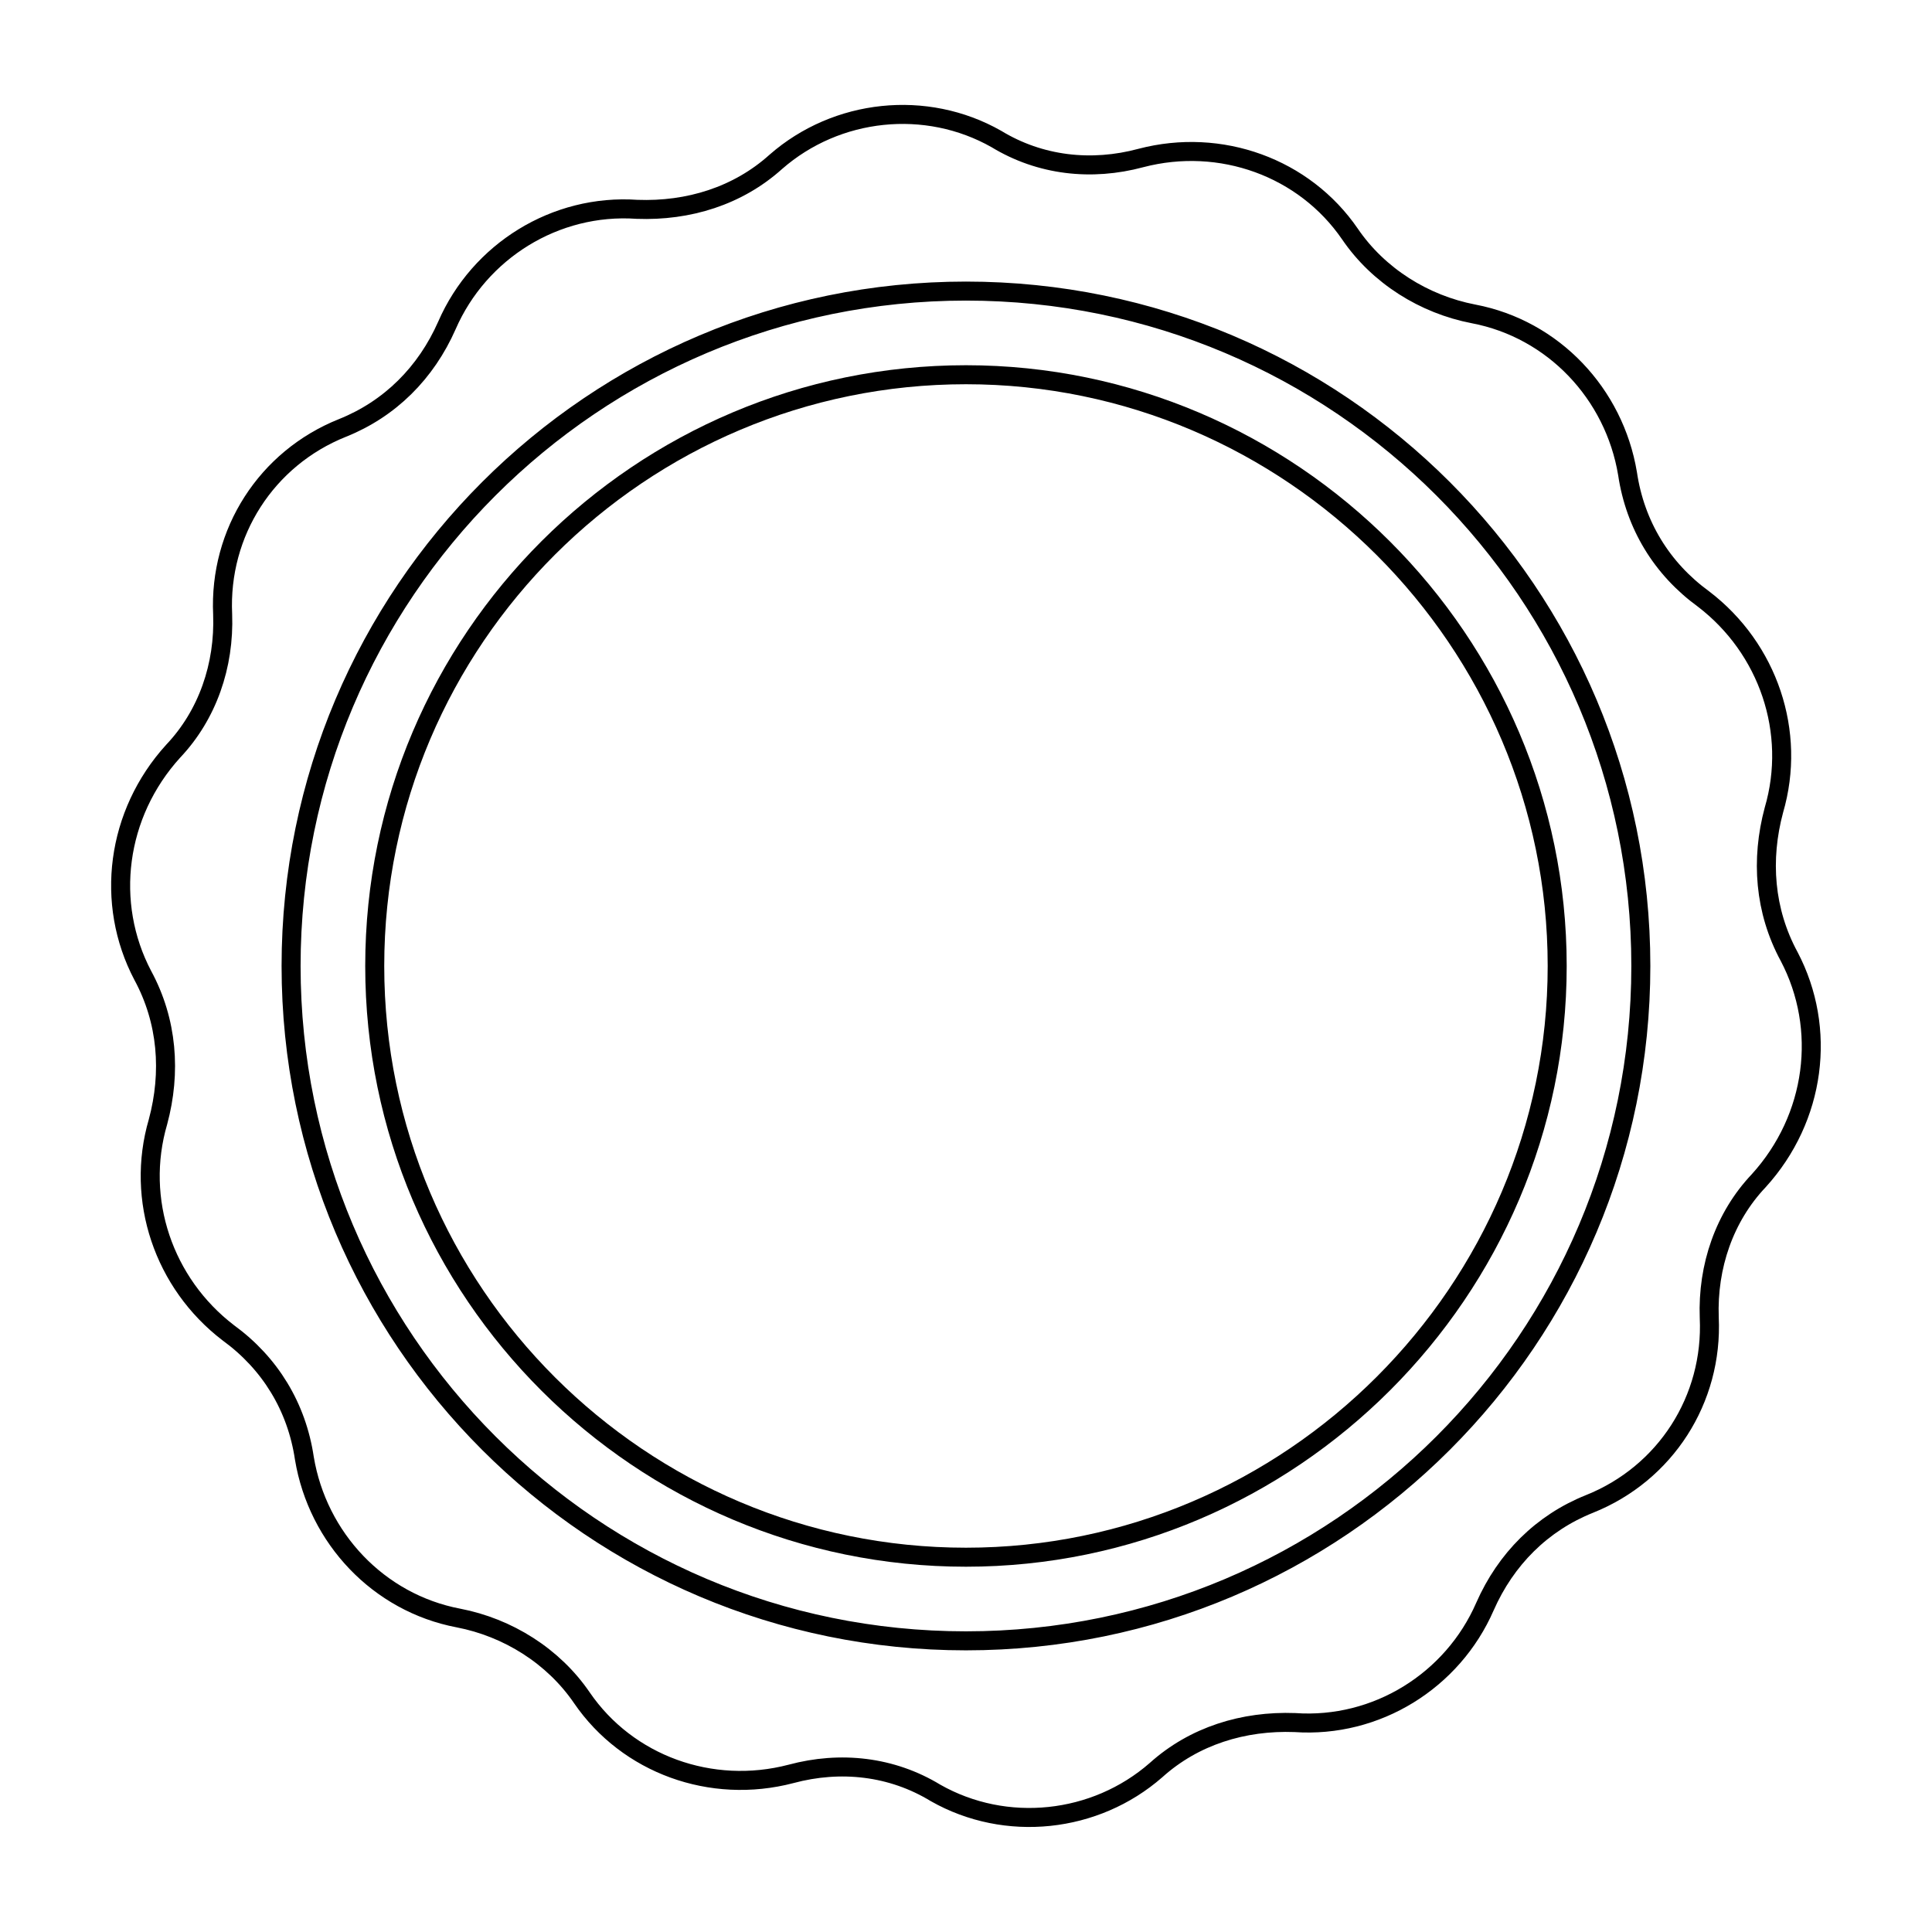 <?xml version="1.0" encoding="UTF-8"?>
<!-- Uploaded to: ICON Repo, www.svgrepo.com, Generator: ICON Repo Mixer Tools -->
<svg width="800px" height="800px" version="1.1" viewBox="144 144 512 512" xmlns="http://www.w3.org/2000/svg">
 <defs>
  <clipPath id="a">
   <path d="m148.09 148.09h503.81v503.81h-503.81z"/>
  </clipPath>
 </defs>
 <path transform="matrix(5.038 0 0 5.038 148.09 148.09)" d="m50 18.9c-17.1 0-31.1 13.9-31.1 31.1-7.75e-4 17.2 14 31.101 31.1 31.101 17.099 0 31.1-14 31.1-31.1 0-17.1-14-31.101-31.1-31.101z" fill="none" stroke="#000000" stroke-miterlimit="10"/>
 <g clip-path="url(#a)">
  <path transform="matrix(5.038 0 0 5.038 148.09 148.09)" d="m93.3 49.5c-1.3-2.4-1.5-5.1-0.8-7.7 1.2-4.1-0.3-8.5-3.7-11.1-2.2-1.6-3.6-3.9-4-6.6-0.7-4.2-3.9-7.6-8.1-8.4-2.6-0.5-5-2-6.5-4.2-2.4-3.5-6.8-5.1-11-4-2.6 0.7-5.3 0.4-7.6-1-3.7-2.1-8.4-1.6-11.6 1.2-2 1.8-4.6 2.6-7.3 2.5-4.3-0.3-8.3 2.2-10 6.1-1.1 2.5-3 4.4-5.5 5.4-4 1.6-6.5 5.5-6.3 9.8 0.1 2.7-0.8 5.3-2.6 7.2-3.001 3.3-3.601 7.999-1.601 11.799 1.3 2.4 1.5 5.1 0.8 7.7-1.2 4.1 0.3 8.5 3.7 11.1 2.2 1.6 3.6 3.9 4 6.6 0.7 4.2 3.9 7.6 8.1 8.4 2.6 0.5 5 2 6.5 4.2 2.4 3.5 6.8 5.1 11 4 2.6-0.7 5.3-0.4 7.6 1 3.7 2.1 8.4 1.6 11.6-1.2 2-1.8 4.6-2.6 7.3-2.5 4.3 0.3 8.3-2.2 10-6.1 1.1-2.5 3-4.4 5.5-5.4 4-1.6 6.5-5.5 6.3-9.8-0.1-2.7 0.8-5.3 2.6-7.2 3.001-3.299 3.601-7.999 1.601-11.799zm-43.3 36c-19.6 0-35.5-15.9-35.5-35.5 0-19.6 15.9-35.5 35.5-35.5 19.6 0 35.5 15.9 35.5 35.5 0 19.6-15.9 35.5-35.5 35.5z" fill="none" stroke="#000000" stroke-miterlimit="10"/>
 </g>
</svg>